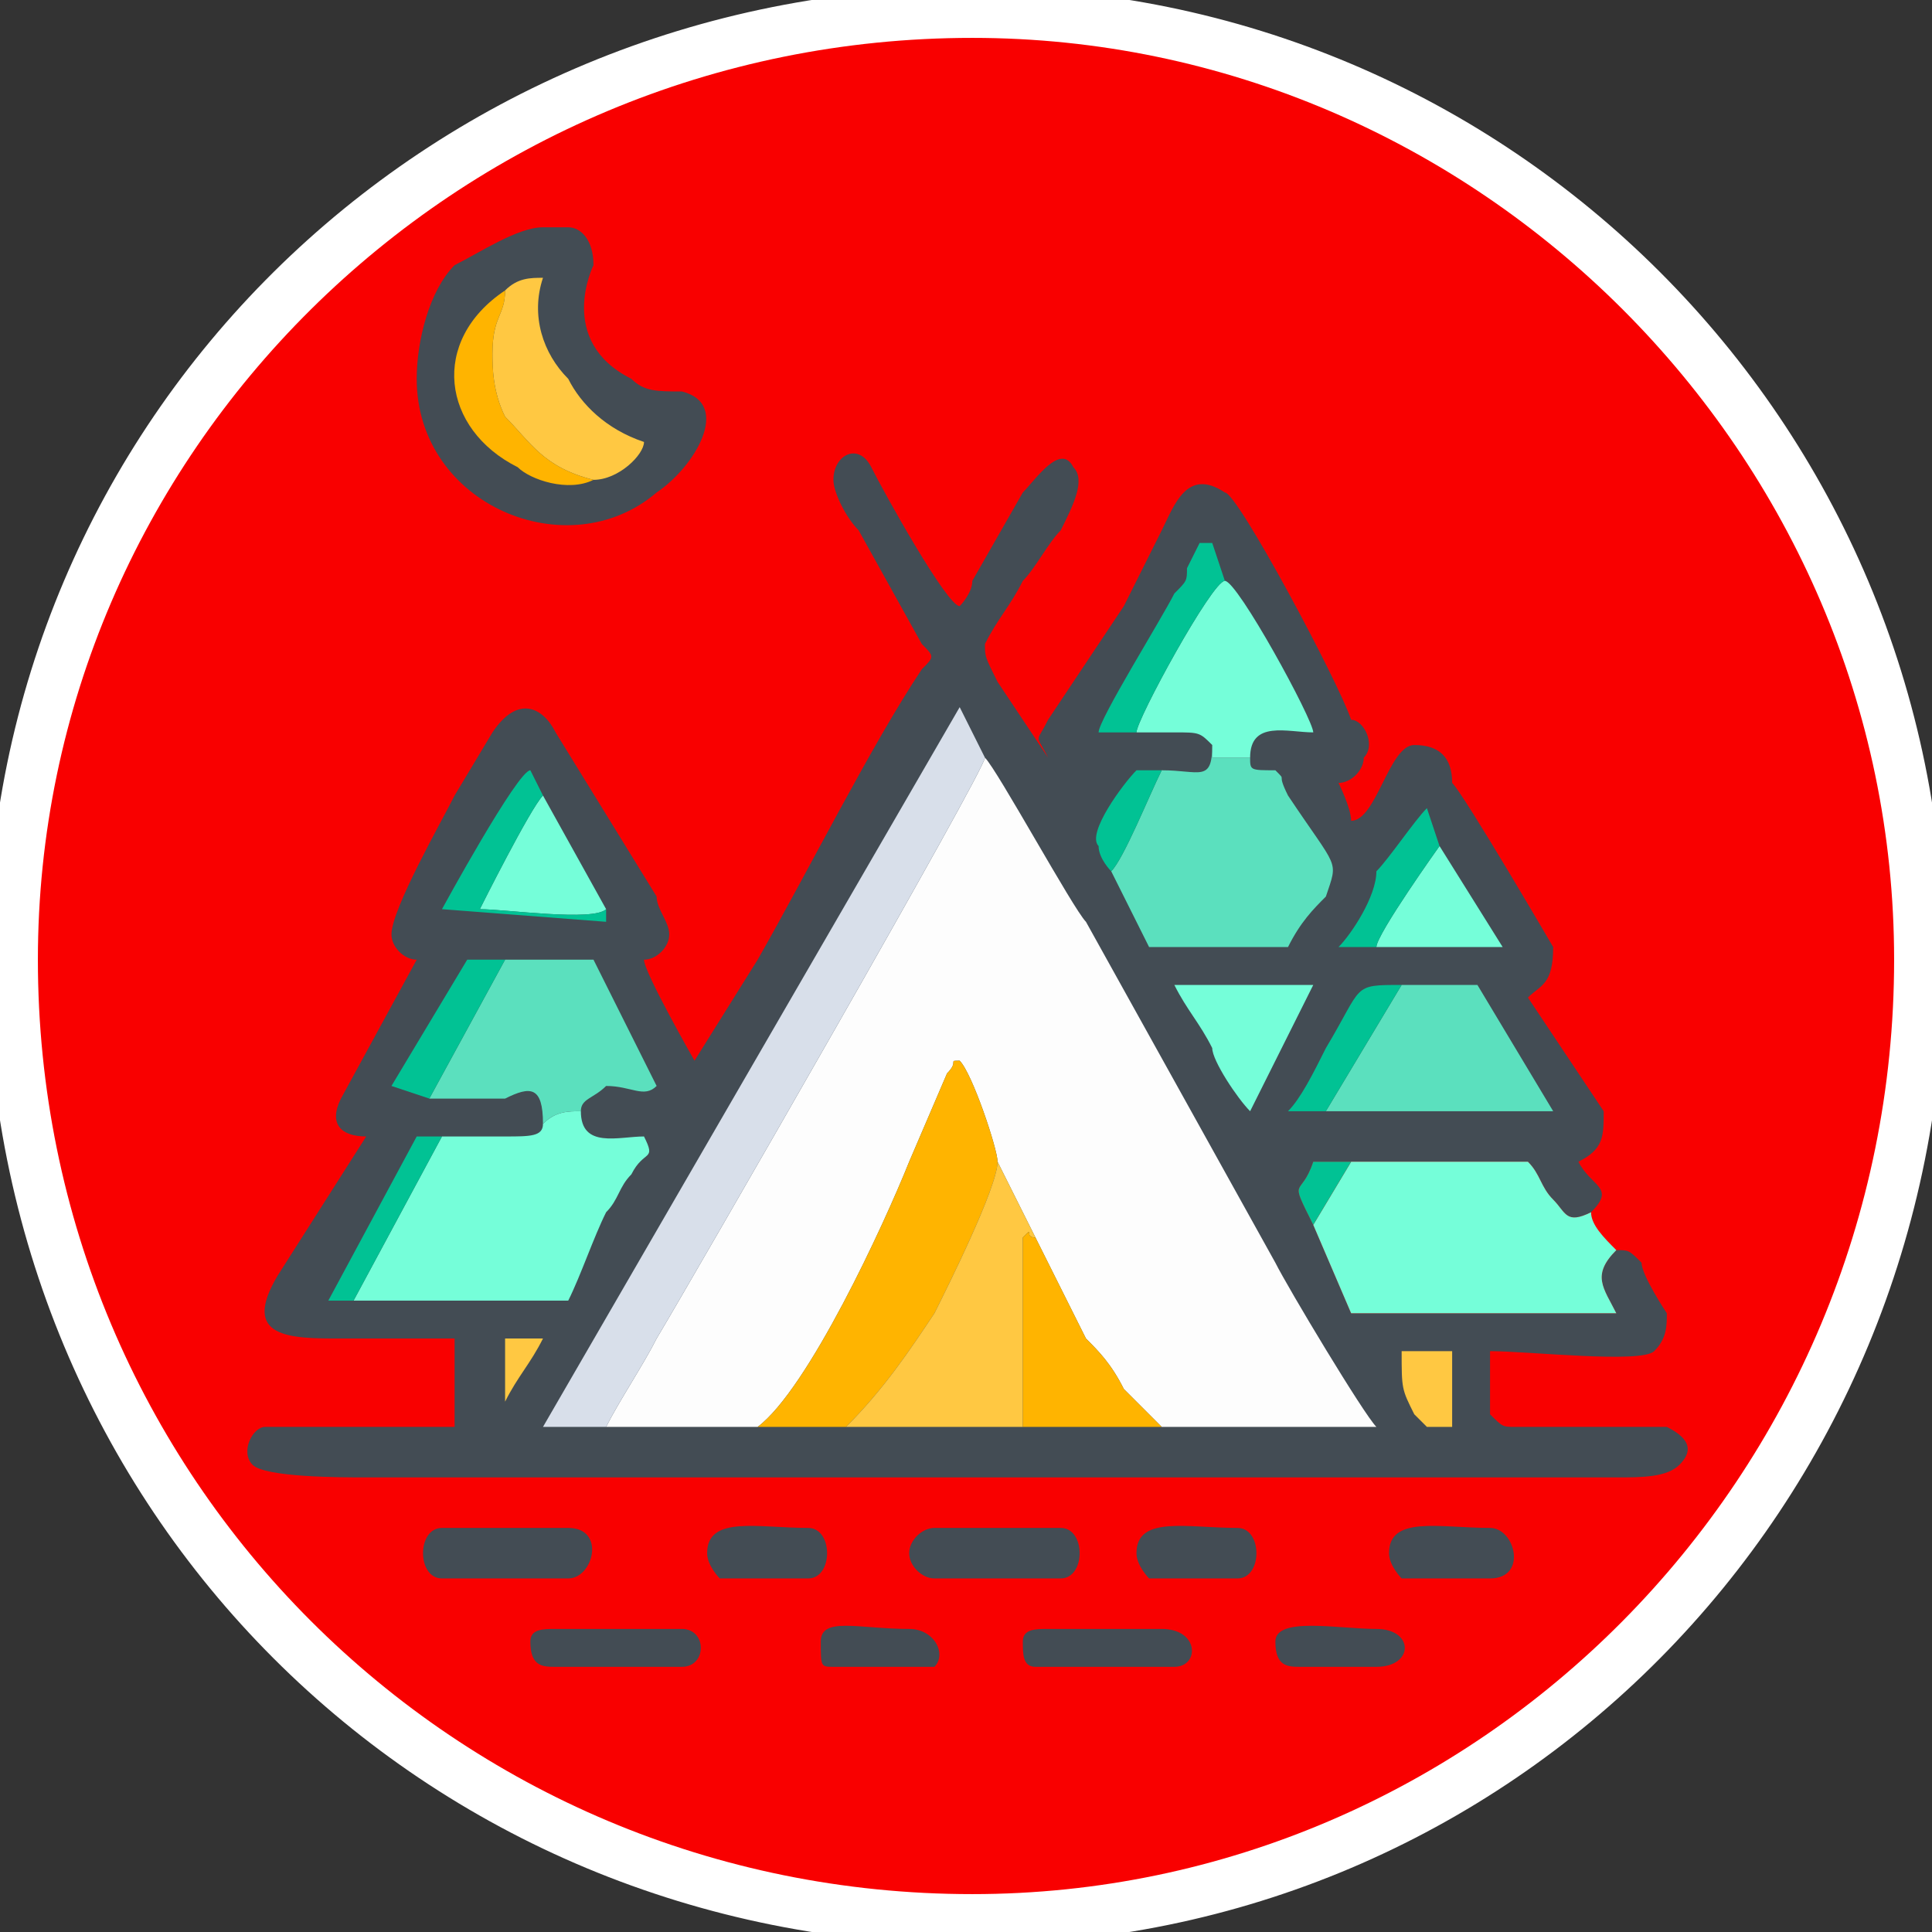 <?xml version="1.0" encoding="UTF-8"?> <!-- Creator: CorelDRAW X7 --> <svg xmlns="http://www.w3.org/2000/svg" xmlns:xlink="http://www.w3.org/1999/xlink" xml:space="preserve" width="153px" height="153px" version="1.1" style="shape-rendering:geometricPrecision; text-rendering:geometricPrecision; image-rendering:optimizeQuality; fill-rule:evenodd; clip-rule:evenodd" viewBox="0 0 153 153"><rect x="0" y="0" width="153" height="153" fill="#333333" stroke="none"/> <defs> <style type="text/css"> <![CDATA[ .str0 {stroke:white;stroke-width:2} .fil9 {fill:#01C294} .fil2 {fill:#434C54} .fil6 {fill:#5BE0BE} .fil5 {fill:#75FED9} .fil4 {fill:#D8DFEA} .fil1 {fill:#F90000} .fil3 {fill:#FDFDFD} .fil7 {fill:#FFB400} .fil8 {fill:#FFC842} .fil0 {fill:white} ]]> </style> </defs> <g id="Layer_x0020_1">  <path class="fil0 str0" d="M77 0c42,0 76,34 76,76 0,43 -34,77 -76,77 -43,0 -77,-34 -77,-77 0,-42 34,-76 77,-76z"></path> <path class="fil1" d="M77 3c40,0 73,33 73,73 0,41 -33,74 -73,74 -41,0 -74,-33 -74,-74 0,-40 33,-73 74,-73z"></path> <g id="_2389786282064"> <path class="fil2" d="M128 99c-2,2 -1,3 0,5l-21 0 -3 -7c-2,-4 -1,-2 0,-5l3 0 14 0c1,1 1,2 2,3 1,1 1,2 3,1 2,-2 0,-2 -1,-4 2,-1 2,-2 2,-4l-6 -9c1,-1 2,-1 2,-4 0,0 -7,-12 -8,-13 0,-2 -1,-3 -3,-3 -2,0 -3,6 -5,6 0,-1 -1,-3 -1,-3 1,0 2,-1 2,-2 1,-1 0,-3 -1,-3 -1,-3 -9,-18 -10,-18 -3,-2 -4,1 -5,3 -1,2 -2,4 -3,6l-6 9c-1,2 -1,1 0,3l-4 -6c-1,-2 -1,-2 -1,-3 1,-2 2,-3 3,-5 1,-1 2,-3 3,-4 1,-2 2,-4 1,-5 -1,-2 -3,1 -4,2l-4 7c0,1 -1,2 -1,2 -1,0 -6,-9 -7,-11 -1,-2 -3,-1 -3,1 0,1 1,3 2,4l5 9c1,1 1,1 0,2 -4,6 -9,16 -13,23l-5 8c0,0 -4,-7 -4,-8 1,0 2,-1 2,-2 0,-1 -1,-2 -1,-3l-8 -13c-1,-2 -3,-3 -5,0l-3 5c-1,2 -5,9 -5,11 0,1 1,2 2,2l-6 11c-1,2 0,3 2,3l-7 11c-3,5 1,5 5,5 3,0 6,0 9,0l0 7 -15 0c-1,0 -2,2 -1,3 1,1 7,1 9,1l99 0c2,0 4,0 5,-1 1,-1 1,-2 -1,-3 0,0 -10,0 -12,0 -1,0 -1,0 -2,-1 0,0 0,-4 0,-5 3,0 12,1 13,0 1,-1 1,-2 1,-3 0,0 -2,-3 -2,-4 -1,-1 -1,-1 -2,-1z"></path> <path class="fil3" d="M60 113c4,-3 10,-16 12,-21l3 -7c1,-1 0,-1 1,-1 1,1 3,7 3,8l3 6c1,2 3,6 4,8 1,1 2,2 3,4 1,1 2,2 3,3l17 0c-1,-1 -7,-11 -8,-13l-15 -27c-1,-1 -7,-12 -8,-13 0,1 -23,41 -26,46 -1,2 -3,5 -4,7l12 0z"></path> <path class="fil2" d="M33 30c0,10 12,15 19,9 3,-2 6,-7 2,-8 -2,0 -3,0 -4,-1 -6,-3 -3,-9 -3,-9 0,-2 -1,-3 -2,-3l-2 0c-2,0 -5,2 -7,3 -2,2 -3,6 -3,9z"></path> <path class="fil4" d="M60 113l0 0 -12 0c1,-2 3,-5 4,-7 3,-5 26,-45 26,-46l-2 -4c0,0 0,0 0,0l-33 57 17 0z"></path> <path class="fil5" d="M104 97l3 7 21 0c-1,-2 -2,-3 0,-5 -1,-1 -2,-2 -2,-3 -2,1 -2,0 -3,-1 -1,-1 -1,-2 -2,-3l-14 0 -3 5z"></path> <path class="fil5" d="M43 89c0,1 -1,1 -3,1 -2,0 -3,0 -5,0l-7 13 17 0c1,-2 2,-5 3,-7 1,-1 1,-2 2,-3 1,-2 2,-1 1,-3 -2,0 -5,1 -5,-2 -1,0 -2,0 -3,1z"></path> <path class="fil6" d="M92 61c-1,2 -3,7 -4,8l3 6 11 0c1,-2 2,-3 3,-4 1,-3 1,-2 -3,-8 -1,-2 0,-1 -1,-2 -2,0 -2,0 -2,-1l-3 0c0,-1 0,0 0,-1 0,3 -1,2 -4,2z"></path> <path class="fil7" d="M60 113l0 0 7 0c3,-3 5,-6 7,-9 1,-2 5,-10 5,-12 0,-1 -2,-7 -3,-8 -1,0 0,0 -1,1l-3 7c-2,5 -8,18 -12,21z"></path> <path class="fil8" d="M67 113l14 0 0 -15c1,-1 0,0 1,0l-3 -6c0,2 -4,10 -5,12 -2,3 -4,6 -7,9z"></path> <path class="fil6" d="M34 87c2,0 4,0 6,0 2,-1 3,-1 3,2 1,-1 2,-1 3,-1 0,-1 1,-1 2,-2 2,0 3,1 4,0l-5 -10 -7 0 -6 11z"></path> <polygon class="fil6" points="105,88 123,88 117,78 111,78 "></polygon> <path class="fil5" d="M90 58c1,0 2,0 3,0 2,0 2,0 3,1 0,1 0,0 0,1l3 0c0,-3 3,-2 5,-2 0,-1 -6,-12 -7,-12 -1,0 -7,11 -7,12z"></path> <path class="fil8" d="M40 23c0,2 -1,2 -1,5 0,1 0,3 1,5 2,2 3,4 7,5 2,0 4,-2 4,-3 -3,-1 -5,-3 -6,-5 -2,-2 -3,-5 -2,-8 -1,0 -2,0 -3,1z"></path> <path class="fil7" d="M81 113l11 0c-1,-1 -2,-2 -3,-3 -1,-2 -2,-3 -3,-4 -1,-2 -3,-6 -4,-8 -1,0 0,-1 -1,0l0 15z"></path> <path class="fil5" d="M99 88l5 -10 -11 0c1,2 2,3 3,5 0,1 2,4 3,5z"></path> <path class="fil5" d="M48 72l-5 -9c-1,1 -5,9 -5,9 2,0 9,1 10,0z"></path> <path class="fil2" d="M35 125l10 0c2,0 3,-4 0,-4l-10 0c-2,0 -2,4 0,4z"></path> <path class="fil2" d="M72 123c0,1 1,2 2,2l10 0c2,0 2,-4 0,-4l-10 0c-1,0 -2,1 -2,2z"></path> <path class="fil2" d="M81 130c0,1 0,2 1,2l11 0c2,0 2,-3 -1,-3l-9 0c-1,0 -2,0 -2,1z"></path> <path class="fil2" d="M42 130c0,2 1,2 2,2l10 0c2,0 2,-3 0,-3l-10 0c-1,0 -2,0 -2,1z"></path> <path class="fil7" d="M47 38c-4,-1 -5,-3 -7,-5 -1,-2 -1,-4 -1,-5 0,-3 1,-3 1,-5 -6,4 -5,11 1,14 1,1 4,2 6,1z"></path> <path class="fil5" d="M109 75l10 0 -5 -8c0,0 -5,7 -5,8z"></path> <path class="fil9" d="M90 58c0,-1 6,-12 7,-12l-1 -3c-1,0 0,0 -1,0l-1 2c0,1 0,1 -1,2 -1,2 -6,10 -6,11l3 0z"></path> <polygon class="fil9" points="28,103 35,90 33,90 26,103 "></polygon> <path class="fil2" d="M65 130c0,2 0,2 1,2l6 0c1,0 2,0 2,0 1,-1 0,-3 -2,-3 -4,0 -7,-1 -7,1z"></path> <path class="fil2" d="M101 130c0,2 1,2 2,2l6 0c3,0 3,-3 0,-3 -3,0 -8,-1 -8,1z"></path> <path class="fil2" d="M110 123c0,1 1,2 1,2l7 0c3,0 2,-4 0,-4 -4,0 -8,-1 -8,2z"></path> <path class="fil2" d="M90 123c0,1 1,2 1,2l7 0c2,0 2,-4 0,-4 -4,0 -8,-1 -8,2z"></path> <path class="fil2" d="M56 123c0,1 1,2 1,2l7 0c2,0 2,-4 0,-4 -4,0 -8,-1 -8,2z"></path> <polygon class="fil9" points="34,87 40,76 37,76 31,86 "></polygon> <path class="fil9" d="M105 88l6 -10c-4,0 -3,0 -6,5 -1,2 -2,4 -3,5l3 0z"></path> <path class="fil9" d="M109 75c0,-1 5,-8 5,-8l-1 -3c-1,1 -3,4 -4,5 0,2 -2,5 -3,6l3 0z"></path> <path class="fil9" d="M48 72c-1,1 -8,0 -10,0 0,0 4,-8 5,-9l-1 -2c-1,0 -7,11 -7,11l13 1 0 -1z"></path> <path class="fil9" d="M88 69c1,-1 3,-6 4,-8l-2 0c-1,1 -4,5 -3,6 0,1 1,2 1,2z"></path> <path class="fil8" d="M113 113l2 0 0 -6 -4 0c0,3 0,3 1,5 1,1 1,1 1,1z"></path> <path class="fil9" d="M104 97l3 -5 -3 0c-1,3 -2,1 0,5z"></path> <path class="fil8" d="M40 111c1,-2 2,-3 3,-5l-3 0 0 5z"></path> </g> </g> </svg> 
